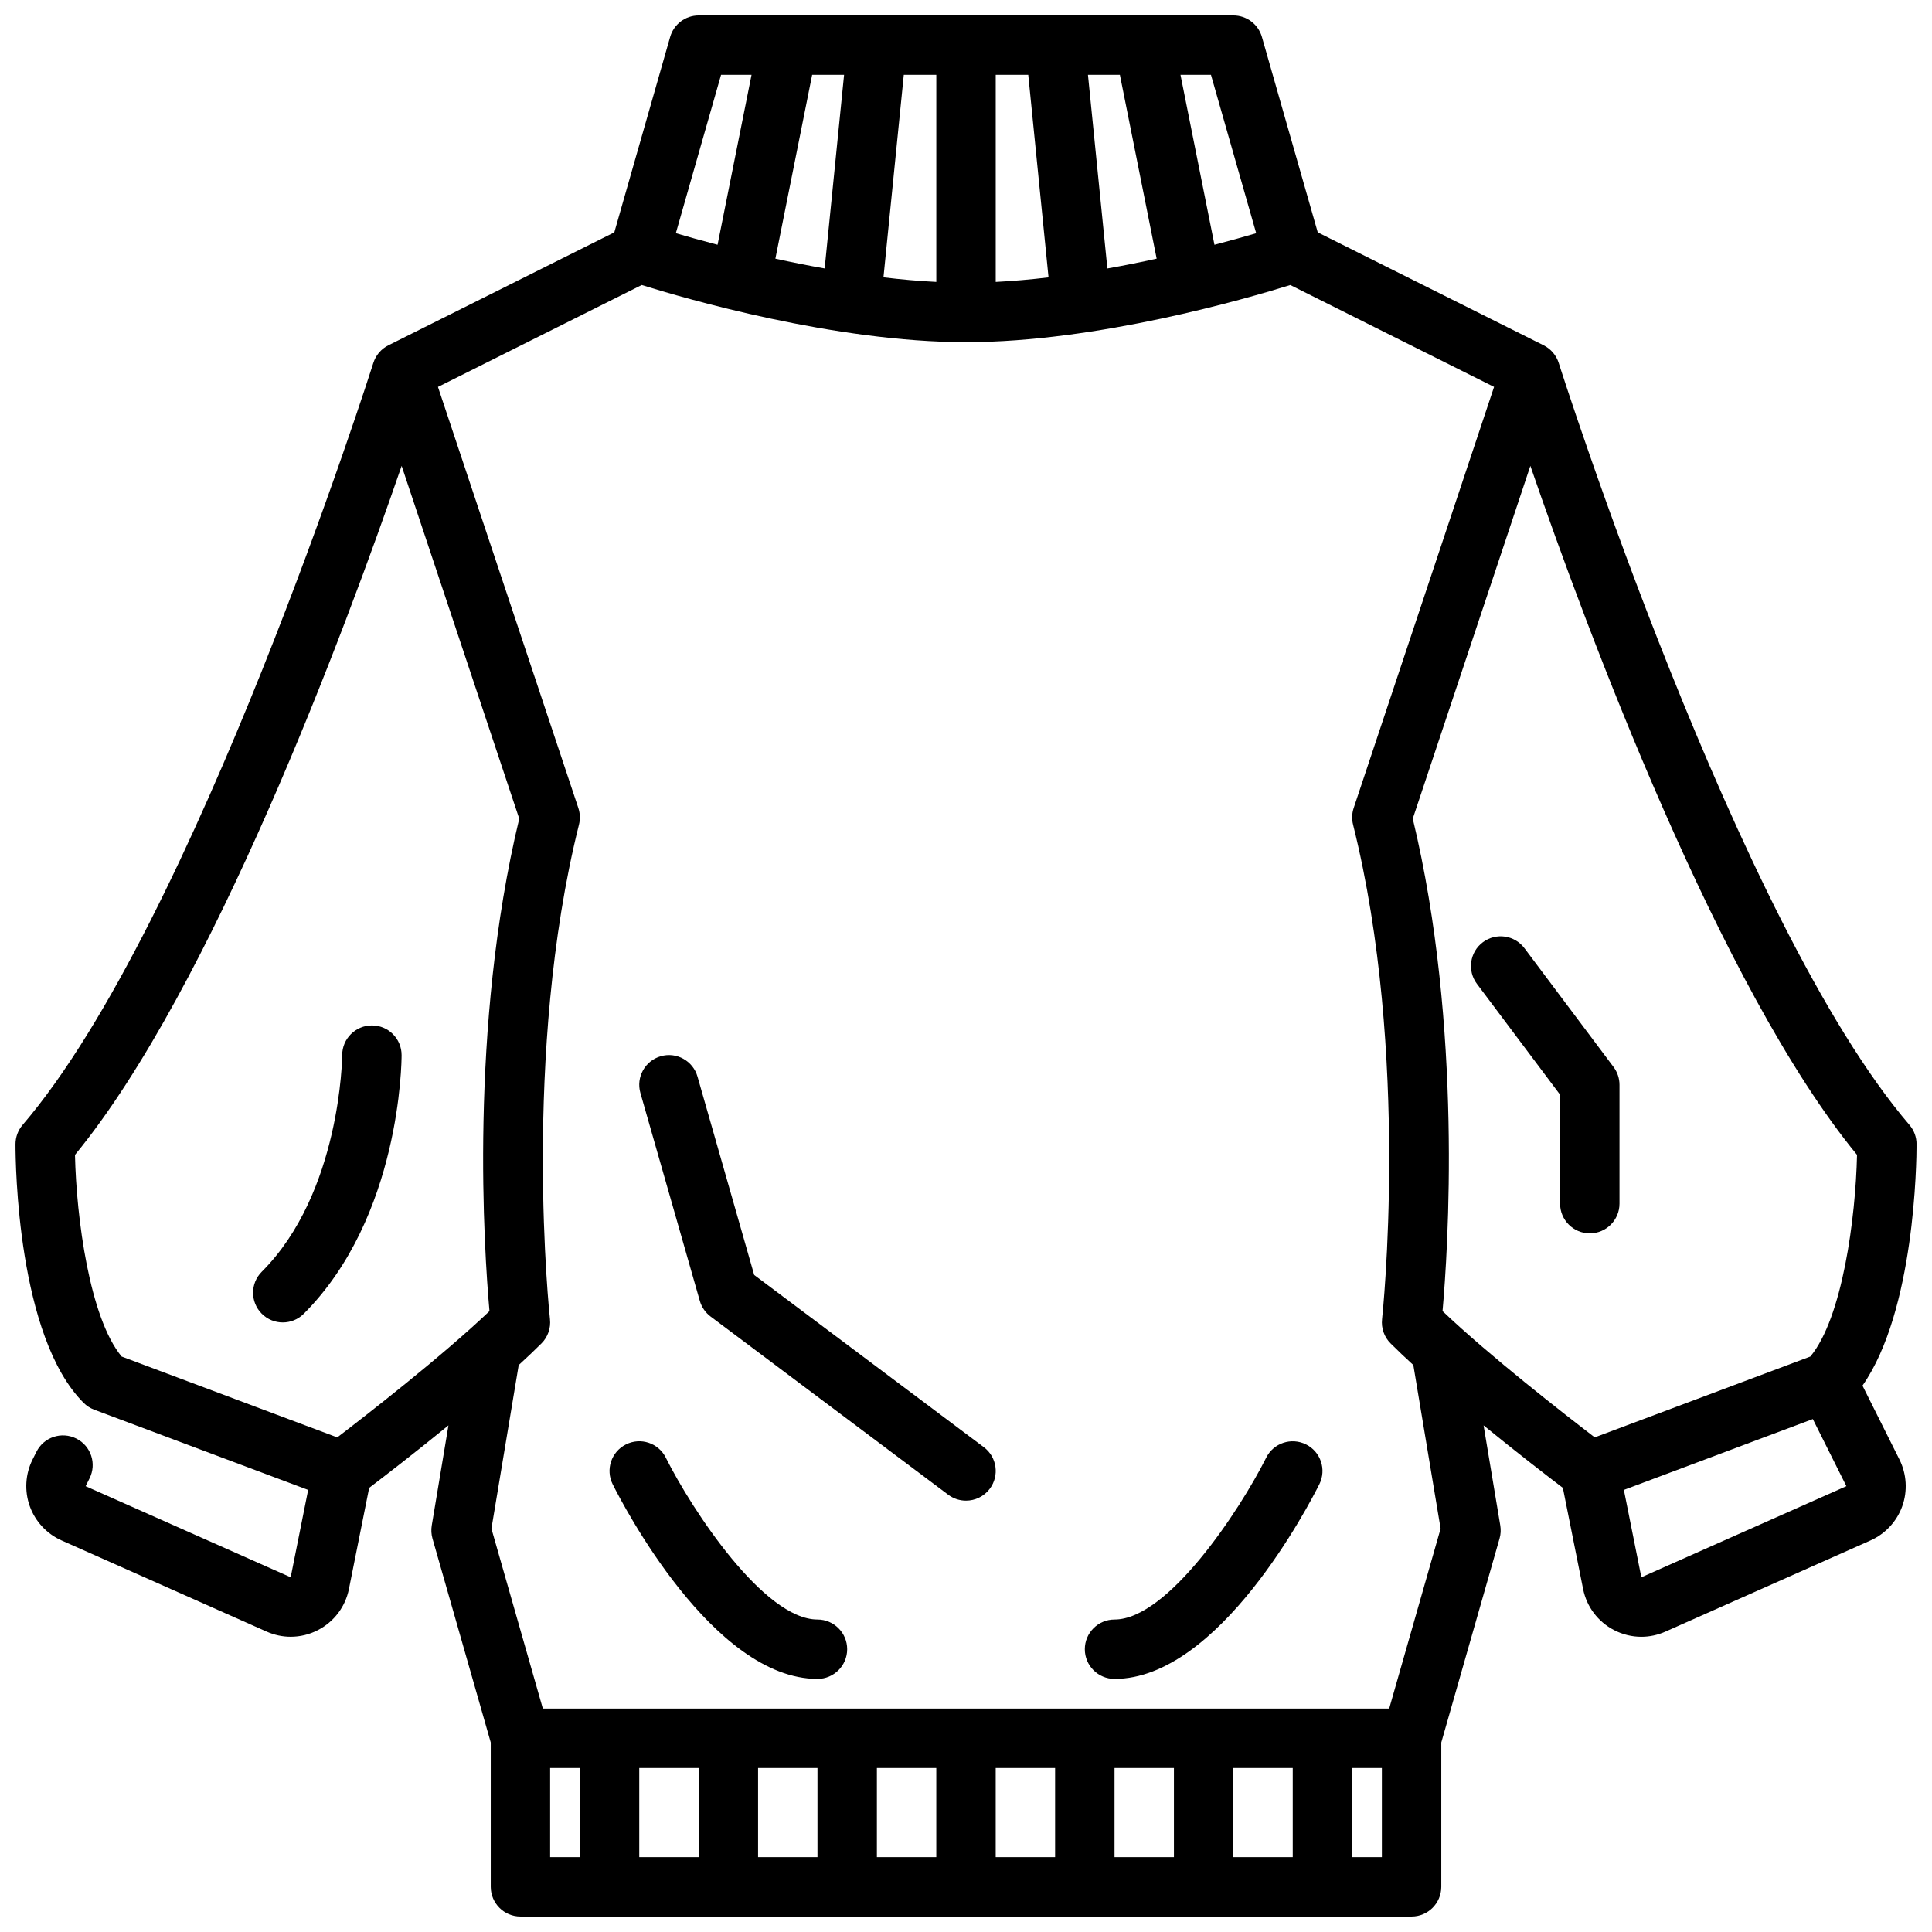 <?xml version="1.0" encoding="UTF-8"?>
<!-- Uploaded to: SVG Repo, www.svgrepo.com, Generator: SVG Repo Mixer Tools -->
<svg width="800px" height="800px" version="1.1" viewBox="144 144 512 512" xmlns="http://www.w3.org/2000/svg">
 <defs>
  <clipPath id="a">
   <path d="m148.09 148.09h503.81v503.81h-503.81z"/>
  </clipPath>
 </defs>
 <path d="m329.46 488.75c0.473 1.645 1.473 3.102 2.844 4.133l62.977 47.23c1.418 1.062 3.078 1.574 4.715 1.574 2.394 0 4.754-1.086 6.305-3.148 2.613-3.481 1.906-8.414-1.574-11.02l-60.859-45.641-15.02-52.562c-1.188-4.172-5.551-6.613-9.73-5.406-4.18 1.195-6.598 5.551-5.406 9.73z"/>
 <path d="m360.64 588.93c4.344 0 7.871-3.527 7.871-7.871s-3.527-7.871-7.871-7.871c-14.121 0-33.18-28.891-40.195-42.887-1.945-3.898-6.668-5.465-10.562-3.512-3.891 1.945-5.457 6.676-3.519 10.555 2.644 5.285 26.594 51.586 54.277 51.586z"/>
 <g clip-path="url(#a)">
  <path d="m168.95 517.58 56.711 21.262-4.629 23.152-54.34-24.137 1.031-2.062c1.953-3.891 0.387-8.621-3.504-10.562-3.898-1.953-8.621-0.379-10.562 3.504l-1.039 2.07c-1.914 3.824-2.18 8.328-0.73 12.352 1.441 4.031 4.512 7.336 8.422 9.07l54.332 24.152c2.055 0.914 4.227 1.371 6.398 1.371 2.481 0 4.953-0.59 7.227-1.77 4.266-2.211 7.258-6.18 8.203-10.895l5.359-26.789c3.914-2.977 12.082-9.266 21.012-16.555l-4.426 26.527c-0.188 1.148-0.125 2.332 0.195 3.457l15.441 54.043v38.258c0 4.344 3.527 7.871 7.871 7.871h236.16c4.344 0 7.871-3.527 7.871-7.871v-38.258l15.438-54.043c0.324-1.125 0.387-2.305 0.195-3.457l-4.426-26.527c8.934 7.289 17.105 13.578 21.012 16.555l5.359 26.797c0.945 4.715 3.938 8.684 8.203 10.895 2.273 1.172 4.746 1.77 7.227 1.77 2.172 0 4.344-0.457 6.398-1.371l54.332-24.152c3.914-1.738 6.984-5.047 8.422-9.07 1.449-4.023 1.172-8.527-0.73-12.352l-9.809-19.609c13.867-19.855 14.332-59.207 14.332-63.977 0-1.883-0.668-3.699-1.898-5.125-45.641-53.246-92.465-200.44-92.938-201.92-0.645-2.031-2.078-3.715-3.984-4.668l-59.875-29.938-14.793-51.773c-0.961-3.383-4.055-5.715-7.566-5.715h-141.7c-3.512 0-6.606 2.332-7.566 5.707l-14.793 51.773-59.875 29.938c-1.906 0.953-3.344 2.637-3.984 4.668-0.473 1.48-47.273 148.66-92.938 201.92-1.23 1.434-1.898 3.25-1.898 5.133 0 5.172 0.504 51.004 18.051 68.543 0.793 0.793 1.746 1.406 2.801 1.809zm120.84 94.961h7.871v23.617h-7.871zm196.8 0v23.617h-15.742v-23.617zm-31.488 23.617h-15.742v-23.617h15.742zm-31.488 0h-15.742v-23.617h15.742zm-31.488 0h-15.742v-23.617h15.742zm-31.488 0h-15.742v-23.617h15.742zm-31.488 0h-15.742v-23.617h15.742zm173.19 0v-23.617h7.871v23.617zm76.633-74.164-4.629-23.152 50.074-18.773 8.895 17.781zm57.16-111.94c-0.371 16.719-3.871 43.219-12.367 53.441l-57.145 21.426c-7.926-6.07-27.812-21.539-40.336-33.465 1.402-15.672 5.441-75.172-7.887-130.5l31.164-93.496c14.996 43.543 50.199 138.3 86.57 182.59zm-159.23-244.25c-2.953 0.867-6.699 1.922-11.059 3.062l-9.004-45.039h8.078zm-127.42 6.746 9.746-48.723h8.461l-5.148 51.316c-4.519-0.801-8.902-1.68-13.059-2.594zm34.031-48.723h8.617v54.883c-4.629-0.234-9.328-0.645-14.004-1.211zm24.363 0h8.621l5.375 53.68c-4.668 0.559-9.367 0.969-13.996 1.207zm29.59 51.32-5.148-51.32h8.461l9.746 48.719c-4.156 0.918-8.539 1.797-13.059 2.602zm-102.38-51.32h8.078l-9.004 45.035c-4.367-1.141-8.109-2.195-11.059-3.062zm-21.027 55.703c11.344 3.543 51.145 15.148 85.941 15.148 34.793 0 74.594-11.602 85.938-15.145l54.004 27-37.203 111.6c-0.473 1.426-0.527 2.953-0.164 4.402 15.199 60.812 7.762 130.35 7.684 131.05-0.262 2.379 0.566 4.746 2.258 6.43 1.836 1.836 3.871 3.762 6.031 5.738l7.227 43.344-13.629 47.695h-224.29l-13.625-47.688 7.227-43.344c2.156-1.977 4.195-3.914 6.031-5.738 1.691-1.691 2.519-4.062 2.258-6.43-0.078-0.691-7.519-70.234 7.684-131.05 0.363-1.457 0.309-2.977-0.164-4.402l-37.203-111.6zm-63.621 47.934 31.164 93.496c-13.328 55.324-9.289 114.82-7.887 130.5-12.516 11.926-32.41 27.395-40.336 33.465l-57.145-21.426c-8.492-10.227-11.996-36.723-12.367-53.441 36.371-44.293 71.574-139.05 86.57-182.59z"/>
 </g>
 <path d="m439.36 588.93c27.688 0 51.633-46.305 54.277-51.586 1.945-3.891 0.371-8.613-3.519-10.555-3.906-1.945-8.621-0.371-10.562 3.512-7.016 13.996-26.074 42.887-40.195 42.887-4.344 0-7.871 3.527-7.871 7.871 0 4.348 3.523 7.871 7.871 7.871z"/>
 <path d="m557.44 434.11v28.867c0 4.344 3.527 7.871 7.871 7.871s7.871-3.527 7.871-7.871v-31.488c0-1.699-0.551-3.363-1.574-4.723l-23.617-31.488c-2.606-3.473-7.527-4.18-11.02-1.574-3.481 2.606-4.18 7.543-1.574 11.02z"/>
 <path d="m218.94 494.46c2.016 0 4.031-0.77 5.566-2.305 25.625-25.625 25.922-66.801 25.922-68.543 0-4.344-3.519-7.863-7.863-7.863h-0.008c-4.336 0-7.863 3.512-7.871 7.856 0 0.363-0.355 36.465-21.309 57.418-3.078 3.078-3.078 8.055 0 11.133 1.531 1.535 3.547 2.305 5.562 2.305z"/>
</svg>